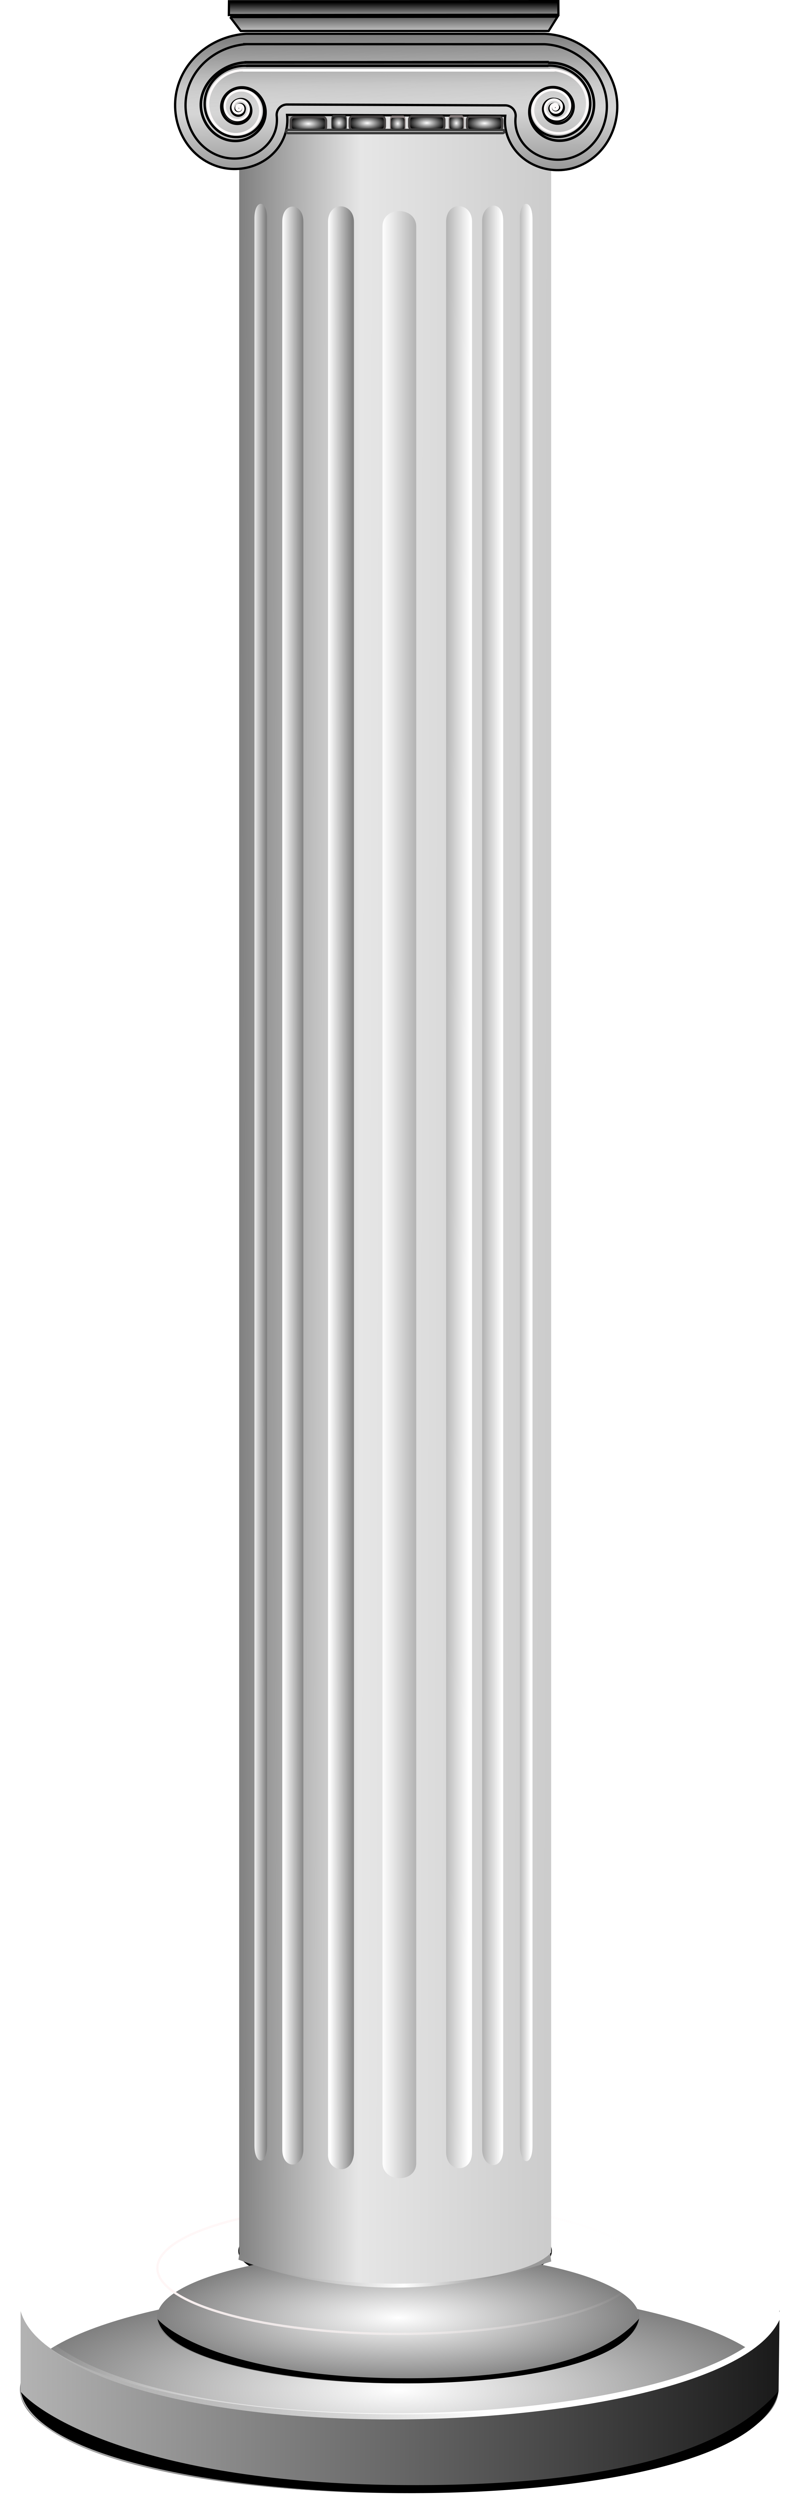 <?xml version="1.0" encoding="UTF-8" standalone="no"?>
<!-- Created with Inkscape (http://www.inkscape.org/) -->
<svg
    xmlns:inkscape="http://www.inkscape.org/namespaces/inkscape"
    xmlns:rdf="http://www.w3.org/1999/02/22-rdf-syntax-ns#"
    xmlns="http://www.w3.org/2000/svg"
    xmlns:sodipodi="http://sodipodi.sourceforge.net/DTD/sodipodi-0.dtd"
    xmlns:cc="http://creativecommons.org/ns#"
    xmlns:xlink="http://www.w3.org/1999/xlink"
    xmlns:dc="http://purl.org/dc/elements/1.1/"
    xmlns:svg="http://www.w3.org/2000/svg"
    xmlns:ns1="http://sozi.baierouge.fr"
    id="svg2"
    sodipodi:docname="row.svg"
    viewBox="0 0 349.09 1092.2"
    version="1.1"
    inkscape:version="0.47 r22583"
  >
  <defs
      id="defs4"
    >
    <linearGradient
        id="linearGradient4179"
        inkscape:collect="always"
      >
      <stop
          id="stop4181"
          style="stop-color:#808080"
          offset="0"
      />
      <stop
          id="stop4183"
          style="stop-color:#808080;stop-opacity:0"
          offset="1"
      />
    </linearGradient
    >
    <linearGradient
        id="linearGradient4064"
        inkscape:collect="always"
      >
      <stop
          id="stop4066"
          style="stop-color:#ffffff"
          offset="0"
      />
      <stop
          id="stop4068"
          style="stop-color:#ffffff;stop-opacity:0"
          offset="1"
      />
    </linearGradient
    >
    <linearGradient
        id="linearGradient3796"
      >
      <stop
          id="stop3806"
          style="stop-color:#b3b3b3"
          offset="0"
      />
      <stop
          id="stop3800"
          style="stop-color:#1a1a1a"
          offset="1"
      />
    </linearGradient
    >
    <linearGradient
        id="linearGradient3778"
        inkscape:collect="always"
      >
      <stop
          id="stop3780"
          style="stop-color:#ffffff"
          offset="0"
      />
      <stop
          id="stop3782"
          style="stop-color:#808080"
          offset="1"
      />
    </linearGradient
    >
    <linearGradient
        id="linearGradient3602"
        inkscape:collect="always"
      >
      <stop
          id="stop3604"
          style="stop-color:#ffffff"
          offset="0"
      />
      <stop
          id="stop3606"
          style="stop-color:#b3b3b3"
          offset="1"
      />
    </linearGradient
    >
    <linearGradient
        id="linearGradient3608"
        y2="512.81"
        xlink:href="#linearGradient3602"
        gradientUnits="userSpaceOnUse"
        x2="340"
        gradientTransform="matrix(.368 0 0 1.175 262.11 -54.543)"
        y1="512.81"
        x1="300"
        inkscape:collect="always"
    />
    <linearGradient
        id="linearGradient3612"
        y2="328"
        gradientUnits="userSpaceOnUse"
        x2="338.17"
        gradientTransform="matrix(.283 0 0 1.172 263.98 -56.344)"
        y1="328.16"
        x1="300.93"
        inkscape:collect="always"
      >
      <stop
          id="stop3810"
          style="stop-color:#ffffff"
          offset="0"
      />
      <stop
          id="stop3812"
          style="stop-color:#808080"
          offset="1"
      />
    </linearGradient
    >
    <linearGradient
        id="linearGradient3616"
        y2="328.77"
        gradientUnits="userSpaceOnUse"
        x2="340.69"
        gradientTransform="matrix(.23 0 0 1.169 259.77 -55.735)"
        y1="328.92"
        x1="301.14"
        inkscape:collect="always"
      >
      <stop
          id="stop3816"
          style="stop-color:#ffffff"
          offset="0"
      />
      <stop
          id="stop3818"
          style="stop-color:#808080"
          offset="1"
      />
    </linearGradient
    >
    <linearGradient
        id="linearGradient3620"
        y2="329.38"
        gradientUnits="userSpaceOnUse"
        x2="336.92"
        gradientTransform="matrix(.138 0 0 1.169 275.24 -56.914)"
        y1="329.53"
        x1="294.27"
        inkscape:collect="always"
      >
      <stop
          id="stop3822"
          style="stop-color:#ffffff"
          offset="0"
      />
      <stop
          id="stop3824"
          style="stop-color:#808080"
          offset="1"
      />
    </linearGradient
    >
    <linearGradient
        id="linearGradient3638"
        y2="512.36"
        gradientUnits="userSpaceOnUse"
        x2="130"
        gradientTransform="matrix(.368 0 0 1.169 262.11 -56.899)"
        y1="513.79"
        x1="497.86"
        inkscape:collect="always"
      >
      <stop
          id="stop4144"
          style="stop-color:#cccccc"
          offset="0"
      />
      <stop
          id="stop4140"
          style="stop-color:#e6e6e6"
          offset=".611"
      />
      <stop
          id="stop4142"
          style="stop-color:#808080"
          offset="1"
      />
    </linearGradient
    >
    <linearGradient
        id="linearGradient3644"
        y2="506.76"
        xlink:href="#linearGradient3602"
        gradientUnits="userSpaceOnUse"
        x2="298.04"
        gradientTransform="matrix(.283 0 0 1.171 315.55 -56.236)"
        y1="506.98"
        x1="335.71"
        inkscape:collect="always"
    />
    <linearGradient
        id="linearGradient3654"
        y2="506.98"
        xlink:href="#linearGradient3602"
        gradientUnits="userSpaceOnUse"
        x2="296.13"
        gradientTransform="matrix(.138 0 0 1.169 391.2 -56.914)"
        y1="506.98"
        x1="334.73"
        inkscape:collect="always"
    />
    <linearGradient
        id="linearGradient3656"
        y2="517.99"
        xlink:href="#linearGradient3602"
        gradientUnits="userSpaceOnUse"
        x2="301.61"
        gradientTransform="matrix(.23 0 0 1.17 347.08 -56.414)"
        y1="517.99"
        x1="337.29"
        inkscape:collect="always"
    />
    <filter
        id="filter4030"
        inkscape:collect="always"
        color-interpolation-filters="sRGB"
      >
      <feGaussianBlur
          id="feGaussianBlur4032"
          stdDeviation="2.412"
          inkscape:collect="always"
      />
    </filter
    >
    <filter
        id="filter4060"
        inkscape:collect="always"
        color-interpolation-filters="sRGB"
      >
      <feGaussianBlur
          id="feGaussianBlur4062"
          stdDeviation="0.601"
          inkscape:collect="always"
      />
    </filter
    >
    <filter
        id="filter4116"
        height="1.43"
        width="1.025"
        color-interpolation-filters="sRGB"
        y="-.215"
        x="-.013"
        inkscape:collect="always"
      >
      <feGaussianBlur
          id="feGaussianBlur4118"
          stdDeviation="0.724"
          inkscape:collect="always"
      />
    </filter
    >
    <linearGradient
        id="linearGradient4185"
        y2="74.265"
        xlink:href="#linearGradient4179"
        gradientUnits="userSpaceOnUse"
        x2="374.85"
        y1="41.408"
        x1="374.51"
        inkscape:collect="always"
    />
    <linearGradient
        id="linearGradient4189"
        y2="62.122"
        gradientUnits="userSpaceOnUse"
        x2="374.85"
        y1="100.34"
        x1="375.22"
        inkscape:collect="always"
      >
      <stop
          id="stop4193"
          style="stop-color:#999999"
          offset="0"
      />
      <stop
          id="stop4195"
          style="stop-color:#f2f2f2"
          offset="1"
      />
    </linearGradient
    >
    <filter
        id="filter4215"
        inkscape:collect="always"
        color-interpolation-filters="sRGB"
      >
      <feGaussianBlur
          id="feGaussianBlur4217"
          stdDeviation="0.586"
          inkscape:collect="always"
      />
    </filter
    >
    <linearGradient
        id="linearGradient4345"
        y2="42.005"
        gradientUnits="userSpaceOnUse"
        x2="379.11"
        y1="33.255"
        x1="379.11"
        inkscape:collect="always"
      >
      <stop
          id="stop4349"
          style="stop-color:#666666"
          offset="0"
      />
      <stop
          id="stop4351"
          style="stop-color:#f2f2f2"
          offset="1"
      />
    </linearGradient
    >
    <linearGradient
        id="linearGradient4355"
        y2="42.005"
        gradientUnits="userSpaceOnUse"
        x2="379.11"
        gradientTransform="translate(0 -6.786)"
        y1="33.255"
        x1="379.11"
        inkscape:collect="always"
      >
      <stop
          id="stop4359"
          style="stop-color:#000000"
          offset="0"
      />
      <stop
          id="stop4361"
          style="stop-color:#f2f2f2"
          offset="1"
      />
    </linearGradient
    >
    <filter
        id="filter4363"
        inkscape:collect="always"
        color-interpolation-filters="sRGB"
      >
      <feGaussianBlur
          id="feGaussianBlur4365"
          stdDeviation="0.316"
          inkscape:collect="always"
      />
    </filter
    >
    <filter
        id="filter4499"
        inkscape:collect="always"
        color-interpolation-filters="sRGB"
      >
      <feGaussianBlur
          id="feGaussianBlur4501"
          stdDeviation="0.99"
          inkscape:collect="always"
      />
    </filter
    >
    <filter
        id="filter4529"
        inkscape:collect="always"
        color-interpolation-filters="sRGB"
      >
      <feGaussianBlur
          id="feGaussianBlur4531"
          stdDeviation="0.796"
          inkscape:collect="always"
      />
    </filter
    >
    <filter
        id="filter4569"
        inkscape:collect="always"
        color-interpolation-filters="sRGB"
      >
      <feGaussianBlur
          id="feGaussianBlur4571"
          stdDeviation="0.638"
          inkscape:collect="always"
      />
    </filter
    >
    <filter
        id="filter4593"
        inkscape:collect="always"
        color-interpolation-filters="sRGB"
      >
      <feGaussianBlur
          id="feGaussianBlur4595"
          stdDeviation="0.105"
          inkscape:collect="always"
      />
    </filter
    >
    <radialGradient
        id="radialGradient4605"
        gradientUnits="userSpaceOnUse"
        cy="79.416"
        cx="339.73"
        gradientTransform="matrix(1 0 0 .428 .536 45.502)"
        r="8.431"
        inkscape:collect="always"
      >
      <stop
          id="stop4647"
          style="stop-color:#ffffff"
          offset="0"
      />
      <stop
          id="stop4649"
          style="stop-color:#000000"
          offset="1"
      />
    </radialGradient
    >
    <radialGradient
        id="radialGradient4615"
        gradientUnits="userSpaceOnUse"
        cy="79.416"
        cx="339.73"
        gradientTransform="matrix(1 0 0 .428 16.429 45.145)"
        r="8.431"
        inkscape:collect="always"
      >
      <stop
          id="stop4653"
          style="stop-color:#ffffff"
          offset="0"
      />
      <stop
          id="stop4655"
          style="stop-color:#000000"
          offset="1"
      />
    </radialGradient
    >
    <radialGradient
        id="radialGradient4619"
        gradientUnits="userSpaceOnUse"
        cy="79.416"
        cx="339.73"
        gradientTransform="matrix(1 0 0 .428 26.25 45.235)"
        r="8.431"
        inkscape:collect="always"
      >
      <stop
          id="stop4659"
          style="stop-color:#ffffff"
          offset="0"
      />
      <stop
          id="stop4661"
          style="stop-color:#000000"
          offset="1"
      />
    </radialGradient
    >
    <radialGradient
        id="radialGradient4627"
        gradientUnits="userSpaceOnUse"
        cy="79.416"
        cx="339.73"
        gradientTransform="matrix(1 0 0 .428 52.232 45.145)"
        r="8.431"
        inkscape:collect="always"
      >
      <stop
          id="stop4671"
          style="stop-color:#ffffff"
          offset="0"
      />
      <stop
          id="stop5031"
          style="stop-color:#7f7f7f"
          offset=".5"
      />
      <stop
          id="stop4673"
          style="stop-color:#000000"
          offset="1"
      />
    </radialGradient
    >
    <radialGradient
        id="radialGradient4635"
        gradientUnits="userSpaceOnUse"
        cy="79.416"
        cx="339.73"
        gradientTransform="matrix(1 0 0 .428 77.5 45.324)"
        r="8.431"
        inkscape:collect="always"
      >
      <stop
          id="stop4677"
          style="stop-color:#ffffff"
          offset="0"
      />
      <stop
          id="stop4679"
          style="stop-color:#000000"
          offset="1"
      />
    </radialGradient
    >
    <filter
        id="filter4712"
        height="1.813"
        width="1.012"
        color-interpolation-filters="sRGB"
        y="-.406"
        x="-.006"
        inkscape:collect="always"
      >
      <feGaussianBlur
          id="feGaussianBlur4714"
          stdDeviation="0.242"
          inkscape:collect="always"
      />
    </filter
    >
    <radialGradient
        id="radialGradient4982"
        xlink:href="#linearGradient3778"
        gradientUnits="userSpaceOnUse"
        cy="1015.8"
        cx="375.36"
        gradientTransform="matrix(1 0 0 .273 0 738.57)"
        r="105.36"
        inkscape:collect="always"
    />
    <linearGradient
        id="linearGradient4986"
        y2="1040.3"
        xlink:href="#linearGradient3796"
        gradientUnits="userSpaceOnUse"
        x2="485.18"
        y1="1040.3"
        x1="273.93"
        inkscape:collect="always"
    />
    <linearGradient
        id="linearGradient4988"
        y2="1012"
        xlink:href="#linearGradient4064"
        gradientUnits="userSpaceOnUse"
        x2="278.7"
        y1="1045.3"
        x1="403.82"
        inkscape:collect="always"
    />
    <linearGradient
        id="linearGradient4994"
        y2="1015.8"
        gradientUnits="userSpaceOnUse"
        x2="480.71"
        y1="1015.8"
        x1="270"
        inkscape:collect="always"
      >
      <stop
          id="stop4130"
          style="stop-color:#fff6f6"
          offset="0"
      />
      <stop
          id="stop4132"
          style="stop-color:#fff6f6;stop-opacity:0"
          offset="1"
      />
    </linearGradient
    >
    <linearGradient
        id="linearGradient5000"
        y2="1002.1"
        gradientUnits="userSpaceOnUse"
        x2="310.17"
        y1="1036.7"
        x1="413.6"
        inkscape:collect="always"
      >
      <stop
          id="stop3634"
          style="stop-color:#999999"
          offset="0"
      />
      <stop
          id="stop3640"
          style="stop-color:#ffffff"
          offset=".332"
      />
      <stop
          id="stop3636"
          style="stop-color:#808080"
          offset="1"
      />
    </linearGradient
    >
    <linearGradient
        id="linearGradient5010"
        y2="1029"
        gradientUnits="userSpaceOnUse"
        x2="443.69"
        y1="1028.4"
        x1="306.81"
        inkscape:collect="always"
      >
      <stop
          id="stop5014"
          style="stop-color:#000000"
          offset="0"
      />
      <stop
          id="stop5016"
          style="stop-color:#ffffff"
          offset=".379"
      />
      <stop
          id="stop5018"
          style="stop-color:#333333"
          offset="1"
      />
    </linearGradient
    >
  </defs
  >
  <sodipodi:namedview
      id="base"
      bordercolor="#666666"
      inkscape:pageshadow="2"
      inkscape:window-y="24"
      pagecolor="#ffffff"
      inkscape:snap-global="false"
      inkscape:window-maximized="0"
      inkscape:zoom="5.6"
      inkscape:window-x="442"
      inkscape:window-height="985"
      showgrid="true"
      borderopacity="1.0"
      inkscape:current-layer="layer1"
      inkscape:cx="185.62291"
      inkscape:cy="153.13541"
      inkscape:window-width="1470"
      inkscape:pageopacity="0.0"
      inkscape:document-units="px"
    >
    <inkscape:grid
        id="grid2818"
        enabled="true"
        visible="true"
        snapvisiblegridlinesonly="true"
        type="xygrid"
        empspacing="5"
    />
  </sodipodi:namedview
  >
  <g
      id="layer1"
      inkscape:label="Capa 1"
      inkscape:groupmode="layer"
      transform="translate(-205.51 -25.434)"
    >
    <path
        id="path5002"
        sodipodi:rx="69.953064"
        sodipodi:ry="17.425131"
        style="fill-rule:evenodd;stroke:#080808;stroke-width:.494;fill:url(#linearGradient5010)"
        sodipodi:type="arc"
        d="m445.98 1025.8c0 9.624-31.319 17.425-69.953 17.425s-69.953-7.801-69.953-17.425c0-9.624 31.319-17.425 69.953-17.425s69.953 7.801 69.953 17.425z"
        transform="matrix(.976 0 0 1 11.128 -16.913)"
        sodipodi:cy="1025.8457"
        sodipodi:cx="376.0293"
    />
    <g
        id="g4967"
        transform="translate(3.3925e-8 .913)"
      >
      <g
          id="g4087"
          transform="matrix(1.573 0 0 1.573 -216.95 -562.75)"
        >
        <path
            id="path4089"
            sodipodi:rx="105.35714"
            sodipodi:ry="28.75"
            style="fill-rule:evenodd;fill:url(#radialGradient4982)"
            sodipodi:type="arc"
            d="m480.71 1015.8c0 15.878-47.17 28.75-105.36 28.75-58.187 0-105.36-12.872-105.36-28.75s47.17-28.75 105.36-28.75c58.187 0 105.36 12.872 105.36 28.75z"
            transform="translate(4.107 21.25)"
            sodipodi:cy="1015.7551"
            sodipodi:cx="375.35715"
        />
        <path
            id="path4091"
            sodipodi:rx="105.35714"
            sodipodi:ry="28.75"
            style="fill:url(#radialGradient4982);fill-rule:evenodd"
            sodipodi:type="arc"
            d="m480.71 1015.8c0 15.878-47.17 28.75-105.36 28.75-58.187 0-105.36-12.872-105.36-28.75s47.17-28.75 105.36-28.75c58.187 0 105.36 12.872 105.36 28.75z"
            transform="translate(4.286 -.357)"
            sodipodi:cy="1015.7551"
            sodipodi:cx="375.35715"
        />
        <path
            id="path4093"
            sodipodi:nodetypes="cccc"
            style="fill:url(#linearGradient4986)"
            d="m274.29 1038.8c12.229 36.776 204.7 35.412 210.54-1.429l0.268-22.5c-4.218 37.7-199.49 39.634-210.8 0.357"
        />
        <path
            id="path4095"
            sodipodi:nodetypes="ccsc"
            style="filter:url(#filter4030);fill-rule:evenodd;fill:#000000"
            transform="matrix(1 0 0 .248 3.214 781.07)"
            d="m481.52 1034.1c-8.325 159.82-203.17 143.78-210.36 0.719 6.25 28.684 35.566 101.44 104.73 104.22 60.024 2.409 91.518-39.597 105.62-104.94z"
        />
        <path
            id="path4097"
            sodipodi:nodetypes="cc"
            style="filter:url(#filter4060);stroke:url(#linearGradient4988);stroke-width:1.7;fill:none"
            d="m274.29 1014.9c19.657 42.759 200.76 35.81 210.71 0.536"
        />
      </g
      >
      <g
          id="g4080"
        >
        <path
            id="path3776"
            sodipodi:rx="105.35714"
            sodipodi:ry="28.75"
            style="fill:url(#radialGradient4982);fill-rule:evenodd"
            sodipodi:type="arc"
            d="m480.71 1015.8c0 15.878-47.17 28.75-105.36 28.75-58.187 0-105.36-12.872-105.36-28.75s47.17-28.75 105.36-28.75c58.187 0 105.36 12.872 105.36 28.75z"
            transform="translate(4.107 21.25)"
            sodipodi:cy="1015.7551"
            sodipodi:cx="375.35715"
        />
        <path
            id="path3787"
            sodipodi:rx="105.35714"
            sodipodi:ry="28.75"
            style="stroke:url(#linearGradient4994);fill:url(#radialGradient4982);fill-rule:evenodd"
            sodipodi:type="arc"
            d="m480.71 1015.8c0 15.878-47.17 28.75-105.36 28.75-58.187 0-105.36-12.872-105.36-28.75s47.17-28.75 105.36-28.75c58.187 0 105.36 12.872 105.36 28.75z"
            transform="translate(4.286 -.357)"
            sodipodi:cy="1015.7551"
            sodipodi:cx="375.35715"
        />
        <path
            id="path3791"
            sodipodi:nodetypes="cccc"
            style="fill:url(#linearGradient4986)"
            d="m274.29 1038.8c12.229 36.776 204.7 35.412 210.54-1.429l0.268-22.5c-4.218 37.7-199.49 39.634-210.8 0.357"
        />
        <path
            id="path3911"
            style="filter:url(#filter4030);fill-rule:evenodd;fill:#000000"
            sodipodi:nodetypes="ccsc"
            transform="matrix(1 0 0 .248 3.214 781.07)"
            d="m481.52 1034.1c-8.325 159.82-203.17 143.78-210.36 0.719 6.25 28.684 35.566 101.44 104.73 104.22 60.024 2.409 91.518-39.597 105.62-104.94z"
        />
        <path
            id="path4039"
            sodipodi:nodetypes="cc"
            style="filter:url(#filter4060);stroke:url(#linearGradient4988);stroke-width:1.7;fill:none"
            d="m274.29 1014.9c19.657 42.759 200.76 35.81 210.71 0.536"
        />
      </g
      >
      <path
          id="path4107"
          d="m309.61 1008.7c44.855 10.807 90.422 10.573 136.62 0.505"
          sodipodi:nodetypes="cc"
          style="filter:url(#filter4116);stroke:url(#linearGradient5000);stroke-width:2.7;fill:none"
          transform="matrix(.996 0 0 1.504 1.63 -507.3)"
      />
    </g
    >
    <path
        id="rect2816"
        sodipodi:nodetypes="ccccc"
        style="fill-rule:evenodd;fill:url(#linearGradient3638)"
        d="m310 74.434h136.32v935.07c-16.449 18.444-120.05 17.92-136.32 0v-935.07z"
    />
    <path
        id="rect2820"
        sodipodi:nodetypes="ccccc"
        style="fill-rule:evenodd;fill:url(#linearGradient3608)"
        d="m372.63 124.45v845.78c-0.07 9.036 14.969 9.242 14.737 0v-845.78c-0.039-8.986-14.76-9.186-14.737 0z"
    />
    <path
        id="path3610"
        sodipodi:nodetypes="ccccc"
        style="fill-rule:evenodd;fill:url(#linearGradient3612)"
        d="m348.84 122.28v844.02c-0.561 7.792 10.461 10.446 11.316 0v-844.02c-0.073-8.599-11.225-9.28-11.316 0z"
    />
    <path
        id="path3614"
        sodipodi:nodetypes="ccccc"
        style="fill-rule:evenodd;fill:url(#linearGradient3616)"
        d="m328.84 122.44v841.92c-0.112 9.216 9.249 8.786 9.21 0v-841.92c0.107-8.747-9.281-9.265-9.21 0z"
    />
    <path
        id="path3618"
        sodipodi:nodetypes="ccccc"
        style="fill-rule:evenodd;fill:url(#linearGradient3620)"
        d="m316.68 121.19v841.56c-0.013 8.757 5.517 8.911 5.526 0v-841.56c0.201-8.797-5.671-9.078-5.526 0z"
    />
    <path
        id="path3642"
        sodipodi:nodetypes="ccccc"
        style="fill-rule:evenodd;fill:url(#linearGradient3644)"
        d="m400.42 122.27v843.5c0.116 9.057 11.314 9.482 11.316 0v-843.5c0.074-8.578-11.159-9.516-11.316 0z"
    />
    <path
        id="path3650"
        sodipodi:nodetypes="ccccc"
        style="fill-rule:evenodd;fill:url(#linearGradient3656)"
        d="m416.16 121.91v842.62c0.152 8.483 9.174 9.689 9.21 0v-842.62c-0.017-9.936-9.234-7.715-9.21 0z"
    />
    <path
        id="path3652"
        sodipodi:nodetypes="ccccc"
        style="fill-rule:evenodd;fill:url(#linearGradient3654)"
        d="m432.64 121.19v841.56c0.249 9.221 5.627 9.127 5.526 0v-841.56c-0.04-9.536-5.907-8.288-5.526 0z"
    />
    <path
        id="path4187"
        sodipodi:nodetypes="csssccssscc"
        style="fill:url(#linearGradient4189)"
        d="m313.13 40.188c-12.861 0.794-24.82 8.793-29.344 21.156-5.184 14.17 1.264 31.161 15.844 36.469 11.76 4.281 25.866-1.082 30.25-13.188 1.055-2.912 1.372-6.009 1.062-9l95.31 0.375c-0.336 3.037-0.01 6.164 1.062 9.125 4.384 12.106 18.49 17.469 30.25 13.188 14.58-5.308 21.06-22.299 15.875-36.469-4.59-12.547-16.86-21.047-29.94-21.634l-130.37-0.022z"
    />
    <path
        id="path4146"
        sodipodi:nodetypes="csssccssscc"
        style="filter:url(#filter4363);stroke:#000000;stroke-width:1px;fill:url(#linearGradient4185)"
        d="m313.13 40.188c-12.861 0.794-24.82 8.793-29.344 21.156-5.184 14.17 1.264 31.161 15.844 36.469 11.76 4.281 25.866-1.082 30.25-13.188 1.055-2.912 1.372-6.009 1.062-9l95.31 0.375c-0.336 3.037-0.01 6.164 1.062 9.125 4.384 12.106 18.49 17.469 30.25 13.188 14.58-5.308 21.06-22.299 15.875-36.469-4.59-12.547-16.86-21.047-29.94-21.634l-130.37-0.022z"
    />
    <path
        id="path4203"
        style="filter:url(#filter4215);stroke:#000000;fill:url(#linearGradient4185)"
        sodipodi:type="inkscape:offset"
        d="m313.41 44.719c-11.161 0.689-21.491 7.657-25.344 18.188-4.364 11.927 1.07 26.237 13.125 30.625 9.516 3.464 20.939-0.894 24.406-10.469 0.803-2.217 1.056-4.613 0.812-6.969a4.545 4.545 0 0 1 4.562 -5l95.312 0.375a4.545 4.545 0 0 1 4.5 5.031c-0.263 2.378-0.011 4.788 0.812 7.062 3.467 9.575 14.89 13.933 24.406 10.469 12.057-4.389 17.518-18.704 13.156-30.625-3.91-10.715-14.62-18.152-25.87-18.657l-129.88-0.031z"
        inkscape:original="M 313.125 40.1875 C 300.2636 40.981576 288.30486 48.980444 283.78125 61.34375 C 278.59672 75.513371 285.04511 92.504949 299.625 97.8125 C 311.3851 102.09356 325.49127 96.73062 329.875 84.625 C 330.92963 81.71264 331.24657 78.615583 330.9375 75.625 L 426.25 76 C 425.91397 79.036826 426.24 82.164434 427.3125 85.125 C 431.69623 97.23062 445.8024 102.59356 457.5625 98.3125 C 472.14239 93.004949 478.62203 76.013371 473.4375 61.84375 C 468.84669 49.296791 456.57791 40.80601 443.5 40.21875 L 313.125 40.1875 z "
        inkscape:radius="-4.5448389"
    />
    <path
        id="path4503"
        style="filter:url(#filter4529);stroke:#fcf9f9;stroke-width:1.3;fill:none"
        sodipodi:revolution="17.979456"
        sodipodi:type="spiral"
        d="m444.85 56.604v0-0-0 0c0 0 0 0-0 0v-0c0-0 0-0 0-0 0 0 0 0 0 0-0 0-0 0-0 0-0-0-0-0-0-0 0-0 0-0 0-0 0 0 0 0 0 0-0 0-0 0-0 0-0-0-0-0-0-0 0-0 0-0.001 0.001-0 0.001 0 0.001 0.001 0.001 0.001-0 0.001-0.001 0.001-0.002 0.001-0.001-0-0.002-0.001-0.002-0.002 0-0.002 0.002-0.003 0.003-0.002 0.002 0 0.003 0.003 0.003 0.005-0.001 0.003-0.004 0.005-0.007 0.004-0.004-0.001-0.007-0.005-0.006-0.01 0.001-0.006 0.008-0.009 0.013-0.008 0.008 0.002 0.013 0.011 0.011 0.019-0.002 0.012-0.015 0.018-0.025 0.016-0.016-0.003-0.024-0.02-0.021-0.035 0.004-0.021 0.027-0.032 0.047-0.028 0.028 0.006 0.043 0.036 0.038 0.063-0.008 0.037-0.048 0.057-0.084 0.05-0.049-0.011-0.076-0.063-0.066-0.111 0.014-0.065 0.084-0.1 0.146-0.086 0.085 0.019 0.13 0.11 0.112 0.191-0.025 0.11-0.143 0.169-0.249 0.145-0.142-0.033-0.218-0.186-0.186-0.322 0.042-0.183 0.24-0.28 0.416-0.239 0.234 0.055 0.359 0.308 0.305 0.533-0.071 0.299-0.394 0.457-0.681 0.388-0.379-0.091-0.58-0.501-0.491-0.867 0.117-0.479 0.635-0.732 1.097-0.619 0.603 0.148 0.921 0.802 0.776 1.384-0.188 0.755-1.008 1.154-1.738 0.971-0.943-0.237-1.441-1.262-1.209-2.174 0.298-1.174 1.575-1.792 2.71-1.501 1.455 0.373 2.221 1.958 1.857 3.366-0.465 1.798-2.425 2.743-4.165 2.289-2.214-0.578-3.376-2.993-2.812-5.138 0.715-2.717 3.683-4.143 6.316-3.444 3.325 0.882 5.067 4.516 4.205 7.74-1.084 4.056-5.522 6.179-9.456 5.12-4.933-1.329-7.513-6.731-6.215-11.519 1.623-5.983 8.18-9.109 13.99-7.523 7.236 1.976 11.014 9.914 9.081 16.943-2.4 8.728-11.982 13.281-20.464 10.934-8.4-2.325-13.948-10.45-13.913-19.034"
        transform="matrix(0 .794 .821 0 401.55 -280.84)"
        sodipodi:argument="-115.98942"
        sodipodi:cy="56.604309"
        sodipodi:cx="444.84592"
        sodipodi:t0="0.15417525"
        sodipodi:radius="20.81473"
        sodipodi:expansion="13.2"
    />
    <g
        id="g4317"
      >
      <path
          id="path4197"
          style="stroke:#000000;stroke-width:1px;fill:none"
          d="m301.53 65.191v0-0-0s0 0 0 0c0 0-0 0-0 0s-0-0-0-0c0-0 0-0 0-0 0 0 0 0 0 0-0 0-0 0-0 0-0-0-0-0-0-0 0-0 0-0 0-0 0 0 0 0 0 0-0 0-0 0-0.001 0-0-0-0.001-0-0.001-0.001 0-0.001 0.001-0.001 0.001-0.001 0.001 0 0.002 0.001 0.001 0.002-0 0.001-0.001 0.002-0.003 0.002-0.002-0-0.003-0.002-0.003-0.004 0-0.003 0.003-0.004 0.005-0.004 0.004 0 0.006 0.004 0.006 0.008-0.001 0.005-0.006 0.008-0.011 0.008-0.007-0.001-0.011-0.008-0.011-0.015 0.001-0.01 0.011-0.016 0.02-0.015 0.013 0.002 0.021 0.015 0.02 0.027-0.002 0.018-0.02 0.029-0.037 0.027-0.024-0.003-0.038-0.027-0.035-0.049 0.004-0.031 0.035-0.051 0.066-0.047 0.041 0.005 0.067 0.047 0.062 0.087-0.007 0.054-0.062 0.088-0.114 0.081-0.071-0.01-0.115-0.081-0.105-0.15 0.013-0.092 0.106-0.149 0.195-0.136 0.12 0.017 0.193 0.138 0.176 0.253-0.022 0.154-0.178 0.248-0.326 0.226-0.197-0.029-0.317-0.229-0.288-0.419 0.038-0.251 0.293-0.404 0.535-0.367 0.319 0.049 0.513 0.373 0.465 0.681-0.063 0.403-0.473 0.648-0.862 0.586-0.507-0.081-0.815-0.597-0.736-1.087 0.103-0.636 0.751-1.021 1.366-0.92 0.794 0.13 1.275 0.941 1.147 1.709-0.165 0.988-1.175 1.586-2.131 1.425-1.226-0.207-1.966-1.46-1.763-2.647 0.259-1.514 1.81-2.429 3.276-2.175 1.865 0.323 2.99 2.235 2.673 4.042-0.402 2.29-2.75 3.67-4.97 3.276-2.802-0.497-4.49-3.373-4.002-6.091 0.614-3.419 4.126-5.476 7.443-4.874 4.159 0.755 6.66 5.03 5.92 9.068-0.925 5.045-6.115 8.076-11.015 7.169-6.103-1.13-9.766-7.413-8.658-13.342 1.376-7.362 8.961-11.778 16.117-10.428 8.858 1.671 14.174 11.826 12.536 20.439"
          inkscape:transform-center-x="-2.0129687"
          transform="matrix(-.239 -1.113 1.113 -.239 309.52 424.29)"
          sodipodi:nodetypes="cccccccccccscsssssssssssssssssssssssssssssssssssssssssssssssss"
      />
      <path
          id="path4223"
          style="stroke:#000000;stroke-width:1px;fill:none"
          sodipodi:revolution="18.032959"
          sodipodi:type="spiral"
          d="m301.53 65.191v0-0-0s0 0 0 0c0 0-0 0-0 0s-0-0-0-0c0-0 0-0 0-0 0 0 0 0 0 0-0 0-0 0-0 0-0-0-0-0-0-0 0-0 0-0 0-0 0 0 0 0 0 0-0 0-0 0-0.001 0-0-0-0.001-0-0.001-0.001 0-0.001 0.001-0.001 0.001-0.001 0.001 0 0.002 0.001 0.001 0.002-0 0.001-0.001 0.002-0.003 0.002-0.002-0-0.003-0.002-0.003-0.004 0-0.003 0.003-0.004 0.005-0.004 0.004 0 0.006 0.004 0.006 0.008-0.001 0.005-0.006 0.008-0.011 0.008-0.007-0.001-0.011-0.008-0.011-0.015 0.001-0.01 0.011-0.016 0.02-0.015 0.013 0.002 0.021 0.015 0.02 0.027-0.002 0.018-0.02 0.029-0.037 0.027-0.024-0.003-0.038-0.027-0.035-0.049 0.004-0.031 0.035-0.051 0.066-0.047 0.041 0.005 0.067 0.047 0.062 0.087-0.007 0.054-0.062 0.088-0.114 0.081-0.071-0.01-0.115-0.081-0.105-0.15 0.013-0.092 0.106-0.149 0.195-0.136 0.12 0.017 0.193 0.138 0.176 0.253-0.022 0.154-0.178 0.248-0.326 0.226-0.197-0.029-0.317-0.229-0.288-0.419 0.038-0.251 0.293-0.404 0.535-0.367 0.319 0.049 0.513 0.373 0.465 0.681-0.063 0.403-0.473 0.648-0.862 0.586-0.507-0.081-0.815-0.597-0.736-1.087 0.103-0.636 0.751-1.021 1.366-0.92 0.794 0.13 1.275 0.941 1.147 1.709-0.165 0.988-1.175 1.586-2.131 1.425-1.226-0.207-1.966-1.46-1.763-2.647 0.259-1.514 1.81-2.429 3.276-2.175 1.865 0.323 2.99 2.235 2.673 4.042-0.402 2.29-2.75 3.67-4.97 3.276-2.802-0.497-4.49-3.373-4.002-6.091 0.614-3.419 4.126-5.476 7.443-4.874 4.159 0.755 6.66 5.03 5.92 9.068-0.925 5.045-6.115 8.076-11.015 7.169-6.103-1.13-9.766-7.413-8.658-13.342 1.376-7.362 8.961-11.778 16.117-10.428 8.858 1.671 14.167 10.804 12.528 19.417-0.077 0.405-0.168 0.808-0.273 1.207"
          inkscape:transform-center-x="2.0129645"
          transform="matrix(.239 -1.113 -1.113 -.239 448.78 424.18)"
          sodipodi:argument="-112.93141"
          sodipodi:cy="65.190605"
          sodipodi:cx="301.53055"
          sodipodi:t0="0.15371782"
          sodipodi:radius="17.910461"
          sodipodi:expansion="13.2"
      />
      <path
          id="path4225"
          style="stroke:#000000;stroke-width:1.204;fill:#080202"
          d="m312.39 52.69 132.89-0.063"
          sodipodi:nodetypes="cc"
          inkscape:path-effect="#path-effect4227"
          inkscape:original-d="m 312.39366,52.689969 132.89023,-0.06313"
      />
    </g
    >
    <path
        id="path4551"
        style="filter:url(#filter4569);stroke:#fcf9f9;stroke-width:1.3;fill:none"
        sodipodi:revolution="17.979456"
        sodipodi:type="spiral"
        d="m444.85 56.604v0-0-0 0c0 0 0 0-0 0v-0c0-0 0-0 0-0 0 0 0 0 0 0-0 0-0 0-0 0-0-0-0-0-0-0 0-0 0-0 0-0 0 0 0 0 0 0-0 0-0 0-0 0-0-0-0-0-0-0 0-0 0-0.001 0.001-0 0.001 0 0.001 0.001 0.001 0.001-0 0.001-0.001 0.001-0.002 0.001-0.001-0-0.002-0.001-0.002-0.002 0-0.002 0.002-0.003 0.003-0.002 0.002 0 0.003 0.003 0.003 0.005-0.001 0.003-0.004 0.005-0.007 0.004-0.004-0.001-0.007-0.005-0.006-0.01 0.001-0.006 0.008-0.009 0.013-0.008 0.008 0.002 0.013 0.011 0.011 0.019-0.002 0.012-0.015 0.018-0.025 0.016-0.016-0.003-0.024-0.02-0.021-0.035 0.004-0.021 0.027-0.032 0.047-0.028 0.028 0.006 0.043 0.036 0.038 0.063-0.008 0.037-0.048 0.057-0.084 0.05-0.049-0.011-0.076-0.063-0.066-0.111 0.014-0.065 0.084-0.1 0.146-0.086 0.085 0.019 0.13 0.11 0.112 0.191-0.025 0.11-0.143 0.169-0.249 0.145-0.142-0.033-0.218-0.186-0.186-0.322 0.042-0.183 0.24-0.28 0.416-0.239 0.234 0.055 0.359 0.308 0.305 0.533-0.071 0.299-0.394 0.457-0.681 0.388-0.379-0.091-0.58-0.501-0.491-0.867 0.117-0.479 0.635-0.732 1.097-0.619 0.603 0.148 0.921 0.802 0.776 1.384-0.188 0.755-1.008 1.154-1.738 0.971-0.943-0.237-1.441-1.262-1.209-2.174 0.298-1.174 1.575-1.792 2.71-1.501 1.455 0.373 2.221 1.958 1.857 3.366-0.465 1.798-2.425 2.743-4.165 2.289-2.214-0.578-3.376-2.993-2.812-5.138 0.715-2.717 3.683-4.143 6.316-3.444 3.325 0.882 5.067 4.516 4.205 7.74-1.084 4.056-5.522 6.179-9.456 5.12-4.933-1.329-7.513-6.731-6.215-11.519 1.623-5.983 8.18-9.109 13.99-7.523 7.236 1.976 11.014 9.914 9.081 16.943-2.4 8.728-11.982 13.281-20.464 10.934-8.4-2.325-13.948-10.45-13.913-19.034"
        transform="matrix(0 .802 -.791 0 354.75 -284.1)"
        sodipodi:argument="-115.98942"
        sodipodi:cy="56.604309"
        sodipodi:cx="444.84592"
        sodipodi:t0="0.15417525"
        sodipodi:radius="20.81473"
        sodipodi:expansion="13.2"
    />
    <path
        id="path4324"
        style="stroke:#000000;stroke-width:1px;fill:none"
        sodipodi:revolution="18.035324"
        sodipodi:radius="17.941523"
        d="m301.53 65.191v0-0-0s0 0 0 0c0 0-0 0-0 0s-0-0-0-0c0-0 0-0 0-0 0 0 0 0 0 0-0 0-0 0-0 0-0-0-0-0-0-0 0-0 0-0 0-0 0 0 0 0 0 0-0 0-0 0-0.001 0-0-0-0.001-0-0.001-0.001 0-0.001 0.001-0.001 0.001-0.001 0.001 0 0.002 0.001 0.001 0.002-0 0.001-0.001 0.002-0.003 0.002-0.002-0-0.003-0.002-0.003-0.004 0-0.003 0.003-0.004 0.005-0.004 0.004 0 0.006 0.004 0.006 0.008-0.001 0.005-0.006 0.008-0.011 0.008-0.007-0.001-0.011-0.008-0.011-0.015 0.001-0.01 0.011-0.016 0.02-0.015 0.013 0.002 0.021 0.015 0.02 0.027-0.002 0.018-0.02 0.029-0.037 0.027-0.024-0.003-0.038-0.027-0.035-0.049 0.004-0.031 0.035-0.051 0.066-0.047 0.041 0.005 0.067 0.047 0.062 0.087-0.007 0.054-0.062 0.088-0.114 0.081-0.071-0.01-0.115-0.081-0.105-0.15 0.013-0.092 0.106-0.149 0.195-0.136 0.12 0.017 0.193 0.138 0.176 0.253-0.022 0.154-0.178 0.248-0.326 0.226-0.197-0.029-0.317-0.229-0.288-0.419 0.038-0.251 0.293-0.404 0.535-0.367 0.319 0.049 0.513 0.373 0.465 0.681-0.063 0.403-0.473 0.648-0.862 0.586-0.507-0.081-0.815-0.597-0.736-1.087 0.103-0.636 0.751-1.021 1.366-0.92 0.794 0.13 1.275 0.941 1.147 1.709-0.165 0.988-1.175 1.586-2.131 1.425-1.226-0.207-1.966-1.46-1.763-2.647 0.259-1.514 1.81-2.429 3.276-2.175 1.865 0.323 2.99 2.235 2.673 4.042-0.402 2.29-2.75 3.67-4.97 3.276-2.802-0.497-4.49-3.373-4.002-6.091 0.614-3.419 4.126-5.476 7.443-4.874 4.159 0.755 6.66 5.03 5.92 9.068-0.925 5.045-6.115 8.076-11.015 7.169-6.103-1.13-9.766-7.413-8.658-13.342 1.376-7.362 8.961-11.778 16.117-10.428 8.858 1.671 14.167 10.804 12.528 19.417-0.094 0.493-0.209 0.983-0.343 1.466"
        inkscape:transform-center-x="-1.8871192"
        transform="matrix(-.22 -1.019 1.024 -.219 309.92 394.14)"
        sodipodi:argument="-112.93141"
        sodipodi:cy="65.190605"
        sodipodi:cx="301.53055"
        sodipodi:expansion="13.2"
        sodipodi:type="spiral"
        sodipodi:t0="0.15369762"
    />
    <path
        id="path4326"
        style="stroke:#000000;stroke-width:1px;fill:none"
        sodipodi:revolution="18.032959"
        sodipodi:type="spiral"
        d="m301.53 65.191v0-0-0s0 0 0 0c0 0-0 0-0 0s-0-0-0-0c0-0 0-0 0-0 0 0 0 0 0 0-0 0-0 0-0 0-0-0-0-0-0-0 0-0 0-0 0-0 0 0 0 0 0 0-0 0-0 0-0.001 0-0-0-0.001-0-0.001-0.001 0-0.001 0.001-0.001 0.001-0.001 0.001 0 0.002 0.001 0.001 0.002-0 0.001-0.001 0.002-0.003 0.002-0.002-0-0.003-0.002-0.003-0.004 0-0.003 0.003-0.004 0.005-0.004 0.004 0 0.006 0.004 0.006 0.008-0.001 0.005-0.006 0.008-0.011 0.008-0.007-0.001-0.011-0.008-0.011-0.015 0.001-0.01 0.011-0.016 0.02-0.015 0.013 0.002 0.021 0.015 0.02 0.027-0.002 0.018-0.02 0.029-0.037 0.027-0.024-0.003-0.038-0.027-0.035-0.049 0.004-0.031 0.035-0.051 0.066-0.047 0.041 0.005 0.067 0.047 0.062 0.087-0.007 0.054-0.062 0.088-0.114 0.081-0.071-0.01-0.115-0.081-0.105-0.15 0.013-0.092 0.106-0.149 0.195-0.136 0.12 0.017 0.193 0.138 0.176 0.253-0.022 0.154-0.178 0.248-0.326 0.226-0.197-0.029-0.317-0.229-0.288-0.419 0.038-0.251 0.293-0.404 0.535-0.367 0.319 0.049 0.513 0.373 0.465 0.681-0.063 0.403-0.473 0.648-0.862 0.586-0.507-0.081-0.815-0.597-0.736-1.087 0.103-0.636 0.751-1.021 1.366-0.92 0.794 0.13 1.275 0.941 1.147 1.709-0.165 0.988-1.175 1.586-2.131 1.425-1.226-0.207-1.966-1.46-1.763-2.647 0.259-1.514 1.81-2.429 3.276-2.175 1.865 0.323 2.99 2.235 2.673 4.042-0.402 2.29-2.75 3.67-4.97 3.276-2.802-0.497-4.49-3.373-4.002-6.091 0.614-3.419 4.126-5.476 7.443-4.874 4.159 0.755 6.66 5.03 5.92 9.068-0.925 5.045-6.115 8.076-11.015 7.169-6.103-1.13-9.766-7.413-8.658-13.342 1.376-7.362 8.961-11.778 16.117-10.428 8.858 1.671 14.167 10.804 12.528 19.417-0.077 0.405-0.168 0.808-0.273 1.207"
        inkscape:transform-center-x="1.9230626"
        inkscape:transform-center-y="1.4107768e-05"
        transform="matrix(.224 -1.019 -1.044 -.219 448.22 394.07)"
        sodipodi:argument="-112.93141"
        sodipodi:cy="65.190605"
        sodipodi:cx="301.53055"
        sodipodi:t0="0.15371782"
        sodipodi:radius="17.910461"
        sodipodi:expansion="13.2"
    />
    <path
        id="path4328"
        style="stroke:#000000;stroke-width:1.147;fill:#080202"
        d="m313.13 54.154h132"
        sodipodi:nodetypes="cc"
        inkscape:path-effect="#path-effect4331"
        inkscape:original-d="m 313.12948,54.153635 131.9972,0"
    />
    <path
        id="rect4336"
        sodipodi:nodetypes="ccccc"
        style="fill-rule:evenodd;stroke:#000000;stroke-width:.97px;fill:url(#linearGradient4345)"
        d="m306.06 32.883 143.07-0.179-3.929 6.28h-134.49l-4.643-6.101z"
    />
    <path
        id="path4353"
        sodipodi:nodetypes="ccccc"
        style="fill-rule:evenodd;stroke:#000000;stroke-width:.97px;fill:url(#linearGradient4355)"
        d="m449.46 25.919 0.022 5.953-143.99 0.137 0.063-6.038 143.9-0.052z"
    />
    <path
        id="path4487"
        style="filter:url(#filter4499);stroke:#ffffff;stroke-width:1.147;fill:#ffffff"
        d="m313.26 56.174h132"
        sodipodi:nodetypes="cc"
        inkscape:path-effect="#path-effect4489"
        transform="matrix(1.033 0 0 .996 -12.055 .198)"
        inkscape:original-d="m 313.25575,56.17394 131.9972,0"
    />
    <path
        id="path4533"
        style="stroke:#fcf9f9;stroke-width:1.3;fill:none"
        sodipodi:revolution="17.979456"
        sodipodi:radius="20.81473"
        d="m444.85 56.604v0-0-0 0c0 0 0 0-0 0v-0c0-0 0-0 0-0 0 0 0 0 0 0-0 0-0 0-0 0-0-0-0-0-0-0 0-0 0-0 0-0 0 0 0 0 0 0-0 0-0 0-0 0-0-0-0-0-0-0 0-0 0-0.001 0.001-0 0.001 0 0.001 0.001 0.001 0.001-0 0.001-0.001 0.001-0.002 0.001-0.001-0-0.002-0.001-0.002-0.002 0-0.002 0.002-0.003 0.003-0.002 0.002 0 0.003 0.003 0.003 0.005-0.001 0.003-0.004 0.005-0.007 0.004-0.004-0.001-0.007-0.005-0.006-0.01 0.001-0.006 0.008-0.009 0.013-0.008 0.008 0.002 0.013 0.011 0.011 0.019-0.002 0.012-0.015 0.018-0.025 0.016-0.016-0.003-0.024-0.02-0.021-0.035 0.004-0.021 0.027-0.032 0.047-0.028 0.028 0.006 0.043 0.036 0.038 0.063-0.008 0.037-0.048 0.057-0.084 0.05-0.049-0.011-0.076-0.063-0.066-0.111 0.014-0.065 0.084-0.1 0.146-0.086 0.085 0.019 0.13 0.11 0.112 0.191-0.025 0.11-0.143 0.169-0.249 0.145-0.142-0.033-0.218-0.186-0.186-0.322 0.042-0.183 0.24-0.28 0.416-0.239 0.234 0.055 0.359 0.308 0.305 0.533-0.071 0.299-0.394 0.457-0.681 0.388-0.379-0.091-0.58-0.501-0.491-0.867 0.117-0.479 0.635-0.732 1.097-0.619 0.603 0.148 0.921 0.802 0.776 1.384-0.188 0.755-1.008 1.154-1.738 0.971-0.943-0.237-1.441-1.262-1.209-2.174 0.298-1.174 1.575-1.792 2.71-1.501 1.455 0.373 2.221 1.958 1.857 3.366-0.465 1.798-2.425 2.743-4.165 2.289-2.214-0.578-3.376-2.993-2.812-5.138 0.715-2.717 3.683-4.143 6.316-3.444 3.325 0.882 5.067 4.516 4.205 7.74-1.084 4.056-5.522 6.179-9.456 5.12-4.933-1.329-7.513-6.731-6.215-11.519 1.623-5.983 8.18-9.109 13.99-7.523 7.236 1.976 11.014 9.914 9.081 16.943-2.4 8.728-11.982 13.281-20.464 10.934-8.4-2.325-13.948-10.45-13.913-19.034"
        transform="matrix(0 .794 .821 0 401.55 -280.84)"
        sodipodi:argument="-115.98942"
        sodipodi:cy="56.604309"
        sodipodi:cx="444.84592"
        sodipodi:expansion="13.2"
        sodipodi:type="spiral"
        sodipodi:t0="0.15417525"
    />
    <path
        id="path4573"
        style="stroke:#fcf9f9;stroke-width:1.3;fill:none"
        sodipodi:revolution="17.979456"
        sodipodi:radius="20.81473"
        d="m444.85 56.604v0-0-0 0c0 0 0 0-0 0v-0c0-0 0-0 0-0 0 0 0 0 0 0-0 0-0 0-0 0-0-0-0-0-0-0 0-0 0-0 0-0 0 0 0 0 0 0-0 0-0 0-0 0-0-0-0-0-0-0 0-0 0-0.001 0.001-0 0.001 0 0.001 0.001 0.001 0.001-0 0.001-0.001 0.001-0.002 0.001-0.001-0-0.002-0.001-0.002-0.002 0-0.002 0.002-0.003 0.003-0.002 0.002 0 0.003 0.003 0.003 0.005-0.001 0.003-0.004 0.005-0.007 0.004-0.004-0.001-0.007-0.005-0.006-0.01 0.001-0.006 0.008-0.009 0.013-0.008 0.008 0.002 0.013 0.011 0.011 0.019-0.002 0.012-0.015 0.018-0.025 0.016-0.016-0.003-0.024-0.02-0.021-0.035 0.004-0.021 0.027-0.032 0.047-0.028 0.028 0.006 0.043 0.036 0.038 0.063-0.008 0.037-0.048 0.057-0.084 0.05-0.049-0.011-0.076-0.063-0.066-0.111 0.014-0.065 0.084-0.1 0.146-0.086 0.085 0.019 0.13 0.11 0.112 0.191-0.025 0.11-0.143 0.169-0.249 0.145-0.142-0.033-0.218-0.186-0.186-0.322 0.042-0.183 0.24-0.28 0.416-0.239 0.234 0.055 0.359 0.308 0.305 0.533-0.071 0.299-0.394 0.457-0.681 0.388-0.379-0.091-0.58-0.501-0.491-0.867 0.117-0.479 0.635-0.732 1.097-0.619 0.603 0.148 0.921 0.802 0.776 1.384-0.188 0.755-1.008 1.154-1.738 0.971-0.943-0.237-1.441-1.262-1.209-2.174 0.298-1.174 1.575-1.792 2.71-1.501 1.455 0.373 2.221 1.958 1.857 3.366-0.465 1.798-2.425 2.743-4.165 2.289-2.214-0.578-3.376-2.993-2.812-5.138 0.715-2.717 3.683-4.143 6.316-3.444 3.325 0.882 5.067 4.516 4.205 7.74-1.084 4.056-5.522 6.179-9.456 5.12-4.933-1.329-7.513-6.731-6.215-11.519 1.623-5.983 8.18-9.109 13.99-7.523 7.236 1.976 11.014 9.914 9.081 16.943-2.4 8.728-11.982 13.281-20.464 10.934-8.4-2.325-13.948-10.45-13.913-19.034"
        transform="matrix(0 .802 -.791 0 354.75 -284.1)"
        sodipodi:argument="-115.98942"
        sodipodi:cy="56.604309"
        sodipodi:cx="444.84592"
        sodipodi:expansion="13.2"
        sodipodi:type="spiral"
        sodipodi:t0="0.15417525"
    />
    <rect
        id="rect4587"
        style="fill-rule:evenodd;filter:url(#filter4593);stroke:#454242;stroke-width:1px;fill:url(#radialGradient4605)"
        rx="1.161"
        ry="1.429"
        height="5.714"
        width="15.357"
        y="76.648"
        x="332.59"
    />
    <rect
        id="rect4613"
        style="fill-rule:evenodd;filter:url(#filter4593);stroke:#393939;stroke-width:1px;fill:url(#radialGradient4615)"
        transform="matrix(.414 0 0 1.055 206.2 -4.322)"
        rx="1.964"
        ry="1.287"
        height="5.714"
        width="15.357"
        y="76.291"
        x="348.48"
    />
    <rect
        id="rect4617"
        style="fill-rule:evenodd;filter:url(#filter4593);stroke:#454242;stroke-width:1px;fill:url(#radialGradient4619)"
        rx="1.161"
        ry="1.429"
        height="5.714"
        width="15.357"
        y="76.38"
        x="358.3"
    />
    <rect
        id="rect4621"
        ry="1.287"
        style="fill-rule:evenodd;filter:url(#filter4593);stroke:#817878;stroke-width:1px;fill:url(#radialGradient4615)"
        rx="1.964"
        transform="matrix(.414 0 0 1.055 231.83 -4.054)"
        height="5.714"
        width="15.357"
        y="76.291"
        x="348.48"
    />
    <rect
        id="rect4625"
        style="fill-rule:evenodd;filter:url(#filter4593);stroke:#454242;stroke-width:1px;fill:url(#radialGradient4627)"
        rx="1.161"
        ry="1.429"
        height="5.714"
        width="15.357"
        y="76.291"
        x="384.29"
    />
    <rect
        id="rect4629"
        style="fill-rule:evenodd;filter:url(#filter4593);stroke:#817878;stroke-width:1px;fill:url(#radialGradient4615)"
        transform="matrix(.414 0 0 1.055 257.45 -4.232)"
        rx="1.964"
        ry="1.287"
        height="5.714"
        width="15.357"
        y="76.291"
        x="348.48"
    />
    <rect
        id="rect4633"
        style="fill-rule:evenodd;filter:url(#filter4593);stroke:#454242;stroke-width:1px;fill:url(#radialGradient4635)"
        rx="1.161"
        ry="1.429"
        height="5.714"
        width="15.357"
        y="76.469"
        x="409.55"
    />
    <rect
        id="rect4710"
        style="fill-rule:evenodd;filter:url(#filter4712);stroke:#393939;stroke-width:1px;fill:#b3b3b3"
        rx=".812"
        ry="1.357"
        height="1.429"
        width="95.357"
        y="82.184"
        x="330.54"
    />
  </g
  >
</svg
>

